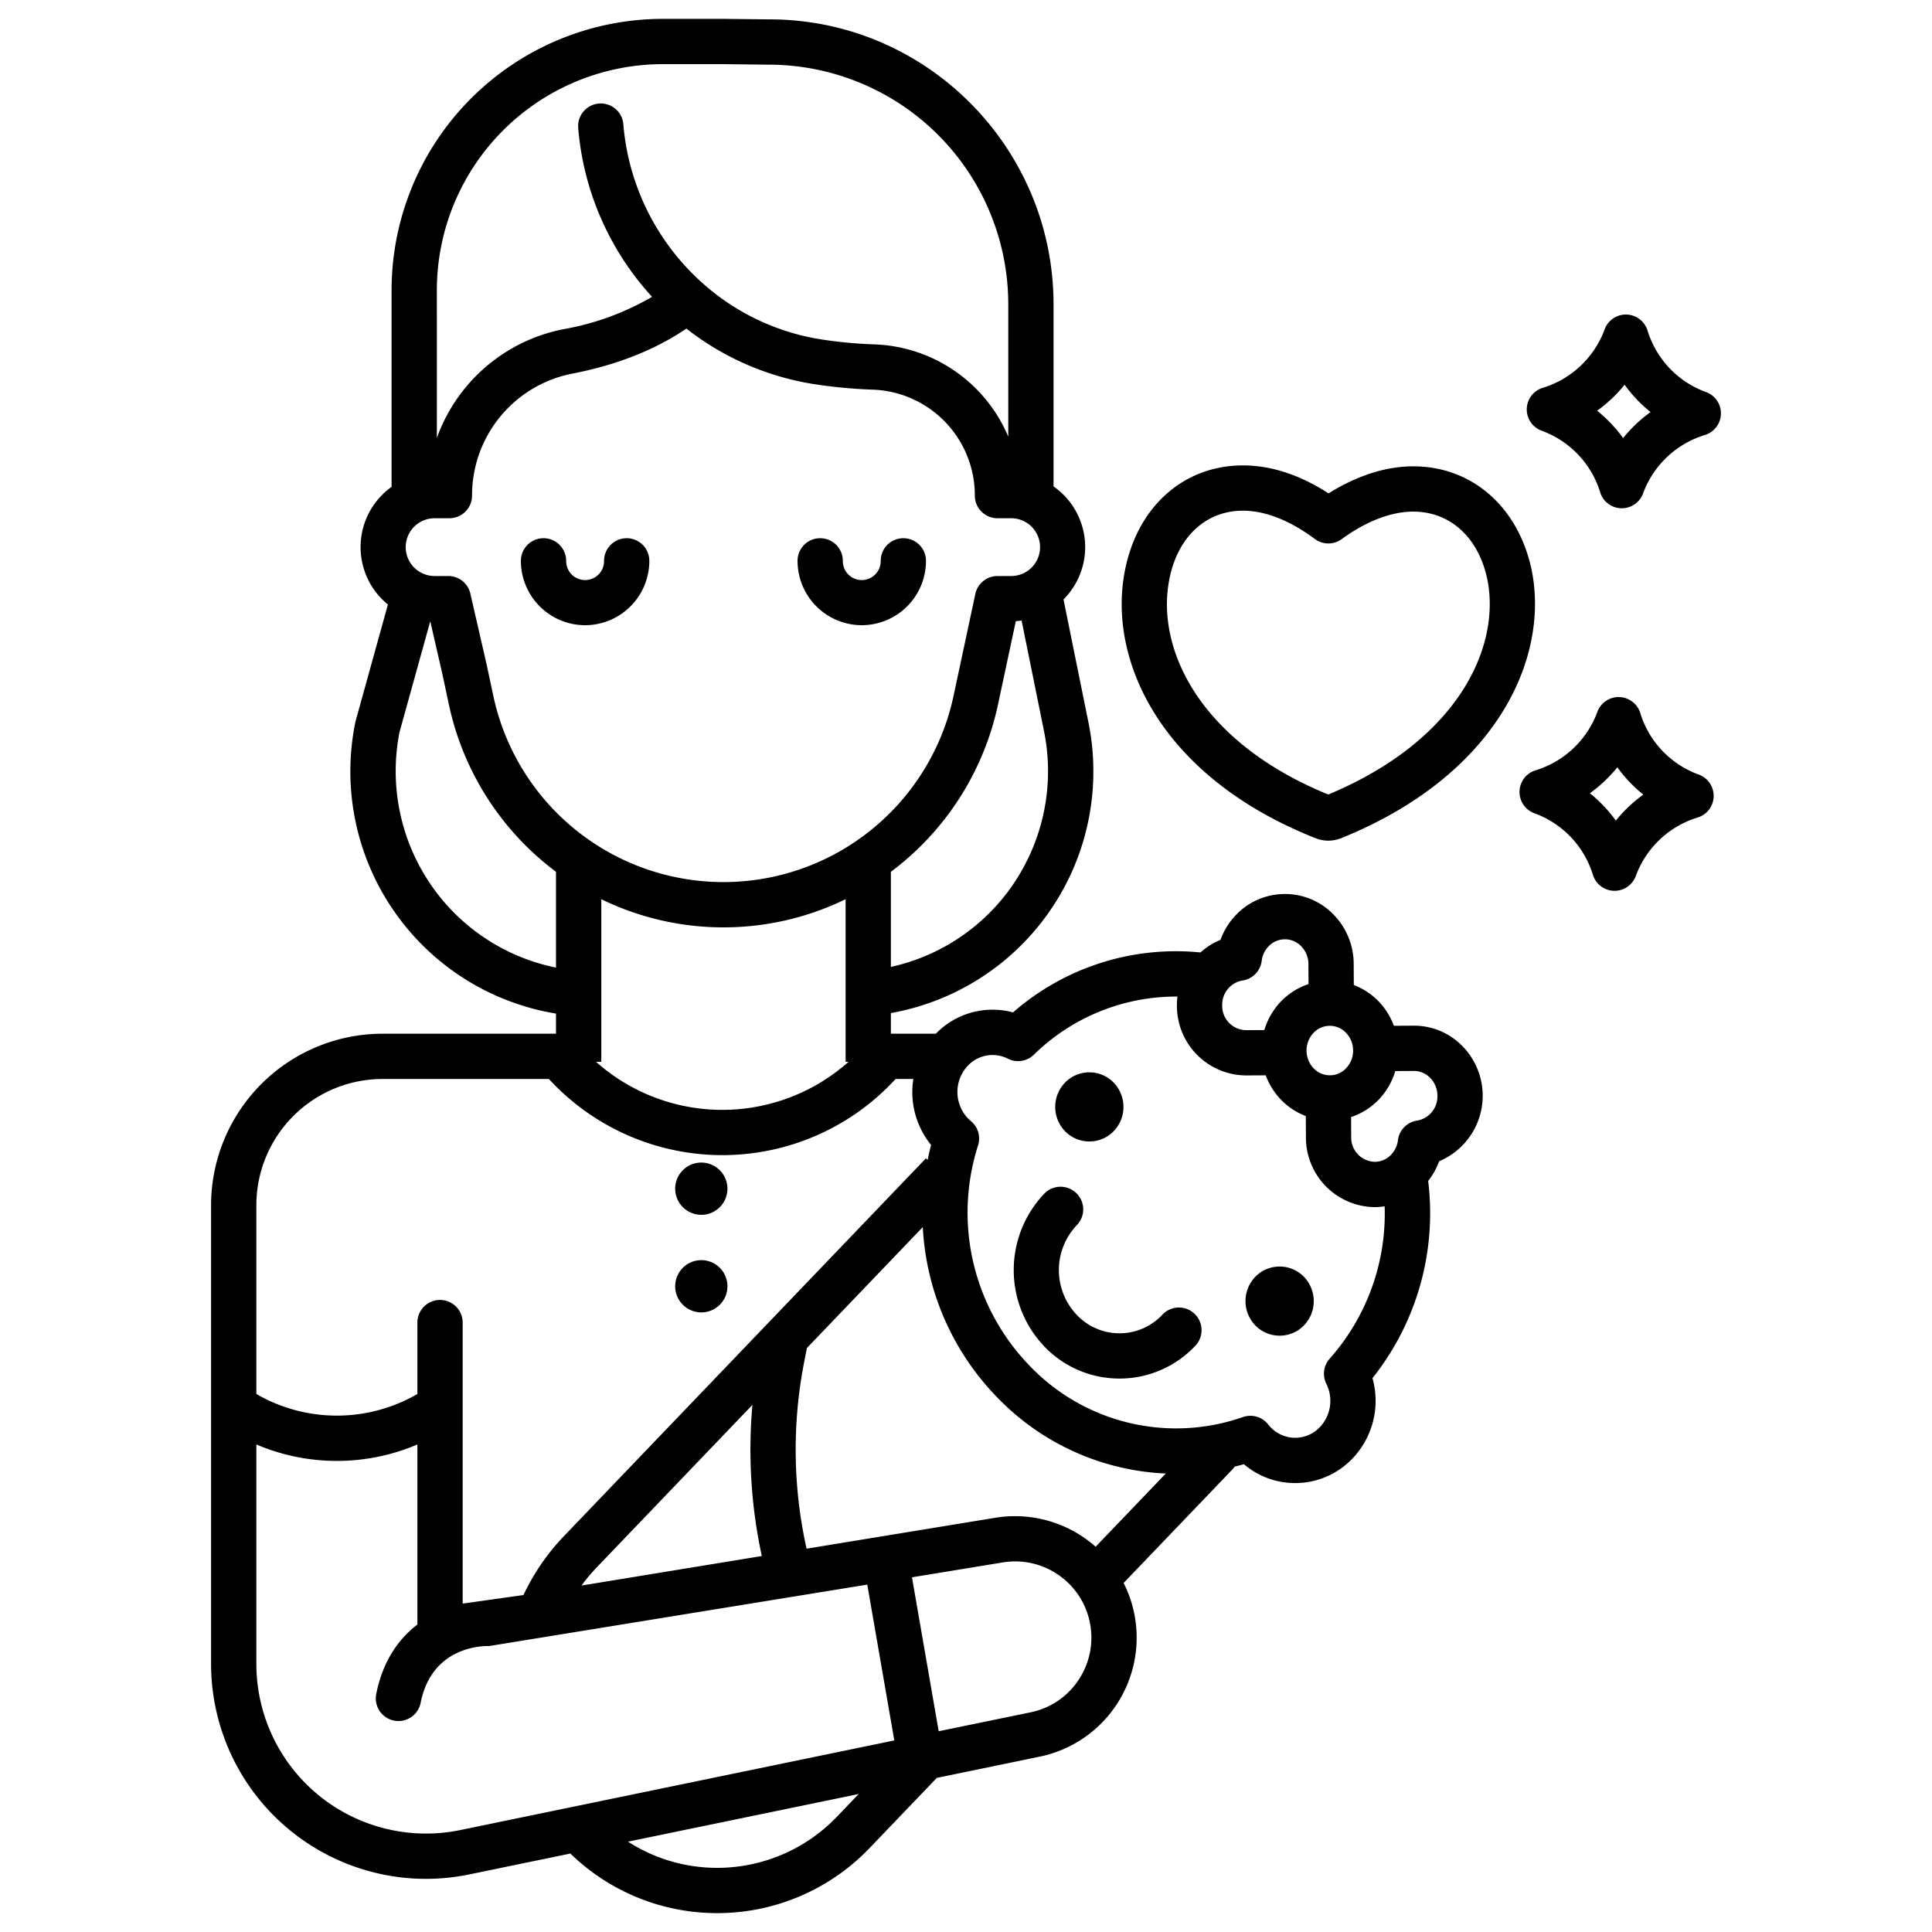 <svg id="Layer_1" height="512" viewBox="0 0 512 512" width="512" xmlns="http://www.w3.org/2000/svg" data-name="Layer 1"><path d="m155.06 165.686a17.056 17.056 0 0 0 17.02-17.053 6 6 0 0 0 -12 0 5.02 5.02 0 1 1 -10.039 0 6 6 0 1 0 -12 0 17.055 17.055 0 0 0 17.019 17.053z"/><path d="m228.377 165.686a17.056 17.056 0 0 0 17.02-17.053 6 6 0 1 0 -12 0 5.02 5.02 0 1 1 -10.039 0 6 6 0 1 0 -12 0 17.056 17.056 0 0 0 17.019 17.053z"/><path d="m288.69 302.5h.05a8.953 8.953 0 0 0 6.458-2.784 9.287 9.287 0 0 0 -.071-12.822 8.95 8.95 0 0 0 -6.438-2.714h-.054a8.938 8.938 0 0 0 -6.456 2.786 9.281 9.281 0 0 0 .071 12.821 8.95 8.95 0 0 0 6.44 2.713z"/><path d="m339.116 353.966h.05a8.953 8.953 0 0 0 6.458-2.784 9.286 9.286 0 0 0 -.07-12.821 8.948 8.948 0 0 0 -6.44-2.715h-.052a8.938 8.938 0 0 0 -6.458 2.786 9.281 9.281 0 0 0 .072 12.821 8.95 8.95 0 0 0 6.44 2.713z"/><path d="m296.675 365.334h.156a27.518 27.518 0 0 0 19.853-8.6 6 6 0 1 0 -8.664-8.3 15.569 15.569 0 0 1 -22.565.125 17.256 17.256 0 0 1 -.133-23.832 6 6 0 1 0 -8.664-8.3 29.35 29.35 0 0 0 .225 40.533 27.523 27.523 0 0 0 19.792 8.374z"/><path d="m101.373 273.944a45.486 45.486 0 0 0 -45.435 45.435v121.565a56.979 56.979 0 0 0 56.885 56.972 57.4 57.4 0 0 0 11.394-1.145l26.936-5.561a55.781 55.781 0 0 0 38.9 15.79h.317a55.874 55.874 0 0 0 40.3-17.478l17.6-18.363 27.257-5.628a32.19 32.19 0 0 0 22.248-46.031l28.868-30.125a5.931 5.931 0 0 0 .546-.7c.822-.2 1.643-.413 2.461-.647a20.844 20.844 0 0 0 13.58 5h.119a20.921 20.921 0 0 0 15.1-6.538 22.134 22.134 0 0 0 5.271-21.27 70.114 70.114 0 0 0 14.758-52.255 18.874 18.874 0 0 0 2.91-5.226 18.809 18.809 0 0 0 6.2-30.479 17.9 17.9 0 0 0 -12.876-5.447h-.1l-5.223.029a18.553 18.553 0 0 0 -4.134-6.562 18.087 18.087 0 0 0 -6.481-4.239l-.032-5.615a18.7 18.7 0 0 0 -5.342-13.062 17.9 17.9 0 0 0 -12.877-5.446h-.1a17.9 17.9 0 0 0 -12.917 5.588 18.728 18.728 0 0 0 -4.067 6.571 18.088 18.088 0 0 0 -5.307 3.333 65.557 65.557 0 0 0 -49.662 15.884 20.926 20.926 0 0 0 -20.46 5.65h-11.919v-5.472a65.057 65.057 0 0 0 52.351-77.054l-6.6-32.567a19.608 19.608 0 0 0 -2.642-29.942v-48.218c0-41.661-33.8-75.555-75.283-75.555l-12.198-.136h-16.176a71.951 71.951 0 0 0 -71.772 71.966v52.059a19.616 19.616 0 0 0 -.969 31.184l-8.541 30.8c-.038.136-.071.274-.1.412a65.051 65.051 0 0 0 53.184 77.192v5.334zm120.641 207.275a43.969 43.969 0 0 1 -31.706 13.781h-.248a43.59 43.59 0 0 1 -23.636-6.943l61.131-12.621zm-100.2 3.8a44.962 44.962 0 0 1 -53.876-44.071v-58.148a54.4 54.4 0 0 0 42.675 0v47.715c-4.935 3.792-9.148 9.618-10.889 18.323a6 6 0 1 0 11.766 2.353c3-15 16.628-15.025 18.117-14.969l100.231-16.285 7.162 41.295zm80.075-72.658-47.782 7.825a46.84 46.84 0 0 1 3.975-4.756l41.318-43.123a133.131 133.131 0 0 0 2.489 40.05zm84.037 32.7a20.065 20.065 0 0 1 -12.82 8.722l-24.344 5.017-7.081-40.8 24.291-3.979a20.2 20.2 0 0 1 19.954 31.035zm79.474-153.669a18.65 18.65 0 0 0 4.362-7.551l4.918-.028h.032a6 6 0 0 1 4.308 1.845 6.766 6.766 0 0 1 1.913 4.729 6.5 6.5 0 0 1 -5.366 6.584 6 6 0 0 0 -5.1 5.2 6.693 6.693 0 0 1 -1.806 3.835 6 6 0 0 1 -4.322 1.891h-.039a6.432 6.432 0 0 1 -6.221-6.573l-.029-5.291a18.088 18.088 0 0 0 7.35-4.641zm-13-19.541h.206a5.975 5.975 0 0 1 4.078 1.826 6.71 6.71 0 0 1 1.89 4.438v.006a6.688 6.688 0 0 1 -1.84 4.966 5.859 5.859 0 0 1 -4.512 1.871 5.97 5.97 0 0 1 -4.078-1.824 6.849 6.849 0 0 1 -.053-9.411 5.915 5.915 0 0 1 4.309-1.872zm-23.137-12.006a6 6 0 0 0 5.1-5.2 6.672 6.672 0 0 1 1.806-3.833 6 6 0 0 1 4.32-1.891h.033a6 6 0 0 1 4.307 1.844 6.764 6.764 0 0 1 1.913 4.73l.03 5.3a18.1 18.1 0 0 0 -7.344 4.632 18.653 18.653 0 0 0 -4.362 7.55l-4.917.027a6.424 6.424 0 0 1 -6.253-6.573 6.5 6.5 0 0 1 5.365-6.586zm-72.773 22.579a8.974 8.974 0 0 1 10.594-1.869 5.994 5.994 0 0 0 6.9-1.041 53.859 53.859 0 0 1 38.06-15.414 18.777 18.777 0 0 0 -.15 2.394 18.439 18.439 0 0 0 18.22 18.506h.1l5.222-.029a18.562 18.562 0 0 0 4.134 6.562 18.055 18.055 0 0 0 6.482 4.239l.031 5.617a18.44 18.44 0 0 0 18.217 18.511h.1a17.933 17.933 0 0 0 2.547-.215 57.9 57.9 0 0 1 -14.564 40.369 6 6 0 0 0 -.895 6.657 10.124 10.124 0 0 1 -1.7 11.48 9.024 9.024 0 0 1 -6.5 2.84h-.05a9.029 9.029 0 0 1 -6.485-2.769 9.135 9.135 0 0 1 -.662-.756 6 6 0 0 0 -6.7-1.97 53.706 53.706 0 0 1 -56.432-13.494 58.358 58.358 0 0 1 -13.759-58.521 6 6 0 0 0 -1.9-6.425 9.709 9.709 0 0 1 -.736-.674 10.136 10.136 0 0 1 -.074-13.998zm7.895 88.014a66.063 66.063 0 0 0 44.56 20.062l-18.587 19.4a32.249 32.249 0 0 0 -26.261-7.728l-50.346 8.245a120.847 120.847 0 0 1 -.71-49.1l.789-4.067 30.72-32.059a69.864 69.864 0 0 0 19.835 45.247zm2.72-134.133a52.961 52.961 0 0 1 -31.014 19.937v-25.208q1.216-.907 2.4-1.863a74.857 74.857 0 0 0 25.969-42.371l4.742-22.186c.518-.032 1.026-.1 1.532-.171l5.947 29.36a53.28 53.28 0 0 1 -9.576 42.502zm-151.334-159.339a59.938 59.938 0 0 1 59.772-59.966h16.109l12.2.136a63.524 63.524 0 0 1 63.35 63.555v35.028a40.044 40.044 0 0 0 -35.618-24.462 117.12 117.12 0 0 1 -14.081-1.333 61.437 61.437 0 0 1 -31.38-14.945 63.385 63.385 0 0 1 -20.935-42.069 6 6 0 0 0 -11.958 1.016 75.385 75.385 0 0 0 19.57 44.738 71.039 71.039 0 0 1 -23.442 8.571 44.778 44.778 0 0 0 -33.585 28.825zm-.6 60.369h3.929a6 6 0 0 0 6-6 32.865 32.865 0 0 1 26.522-32.315c11.752-2.26 21.928-6.274 30.277-11.941a73.289 73.289 0 0 0 33.728 14.7 129.231 129.231 0 0 0 15.53 1.475 28.048 28.048 0 0 1 27.184 28.085 6 6 0 0 0 6 6h3.632a7.657 7.657 0 0 1 0 15.314h-3.632a6 6 0 0 0 -5.867 4.746l-5.749 26.894a62.352 62.352 0 0 1 -122.013 0l-1.76-8.235-4.3-18.747a6 6 0 0 0 -5.848-4.659h-3.631a7.657 7.657 0 0 1 0-15.314zm109.7 144.06a50.335 50.335 0 0 1 -66.92 0h1.4v-43.095a73.943 73.943 0 0 0 64.745 0v43.1zm-109.371-45.095a53.275 53.275 0 0 1 -9.617-42.3l8.143-29.359 3.211 14.006 1.741 8.148a74.858 74.858 0 0 0 25.968 42.373q1.182.959 2.4 1.862v25.393a52.965 52.965 0 0 1 -31.846-20.123zm77.439 69.8a62.242 62.242 0 0 0 44.408-20.164h4.7a22.192 22.192 0 0 0 4.7 17.486c-.345 1.324-.643 2.653-.91 3.984l-.455-.436-95.965 100.153a58.393 58.393 0 0 0 -10.691 15.577l-16.113 2.273v-74.473a6 6 0 0 0 -12 0v18.922a42.586 42.586 0 0 1 -42.675 0v-50.043a33.473 33.473 0 0 1 33.435-33.435h44.085a62.553 62.553 0 0 0 47.48 20.164z"/><path d="m185.854 321.94a6.923 6.923 0 1 0 -6.923-6.922 6.931 6.931 0 0 0 6.923 6.922z"/><path d="m185.854 347.8a6.924 6.924 0 1 0 -6.923-6.923 6.932 6.932 0 0 0 6.923 6.923z"/><path d="m374.526 123.583c-7.237 0-14.928 2.465-22.45 7.167-7.61-4.921-15.222-7.412-22.679-7.412-15.793 0-28.092 11.037-31.33 28.106-4.493 23.416 9.386 54.349 50.52 70.67.1.041.208.079.313.115a9.095 9.095 0 0 0 6.246 0c.119-.041.237-.084.353-.131 41.111-16.656 54.976-47.494 50.478-70.666 0-.015 0-.03-.008-.044-3.409-16.888-15.751-27.805-31.443-27.805zm-22.514 86.975c-33.988-13.869-45.687-38.47-42.158-56.865 2.148-11.322 9.636-18.355 19.543-18.355 5.884 0 12.468 2.591 19.039 7.493a6 6 0 0 0 7.112.046c6.575-4.772 13.138-7.294 18.978-7.294 9.87 0 17.408 6.957 19.675 18.158 3.511 18.159-8.201 42.659-42.189 56.817z"/><path d="m456.061 109.7a6 6 0 0 0 -3.957-5.8 25.221 25.221 0 0 1 -15.488-16.292 6 6 0 0 0 -11.377-.311 25.335 25.335 0 0 1 -16.372 15.472 6 6 0 0 0 -.3 11.384 25.222 25.222 0 0 1 15.489 16.292 6 6 0 0 0 5.576 4.252q.083 0 .165 0a6 6 0 0 0 5.636-3.944 25.331 25.331 0 0 1 16.371-15.472 6 6 0 0 0 4.257-5.581zm-25.922 6.39a37.514 37.514 0 0 0 -6.878-7.244 37.611 37.611 0 0 0 7.273-6.883 37.514 37.514 0 0 0 6.878 7.244 37.582 37.582 0 0 0 -7.273 6.887z"/><path d="m434.692 188.983a6 6 0 0 0 -11.377-.311 25.332 25.332 0 0 1 -16.371 15.473 6 6 0 0 0 -.3 11.383 25.222 25.222 0 0 1 15.488 16.293 6 6 0 0 0 5.576 4.251h.165a6 6 0 0 0 5.636-3.944 25.335 25.335 0 0 1 16.371-15.472 6 6 0 0 0 .3-11.384 25.222 25.222 0 0 1 -15.488-16.289zm-6.477 28.482a37.48 37.48 0 0 0 -6.878-7.243 37.616 37.616 0 0 0 7.274-6.883 37.479 37.479 0 0 0 6.877 7.244 37.606 37.606 0 0 0 -7.273 6.882z"/></svg>